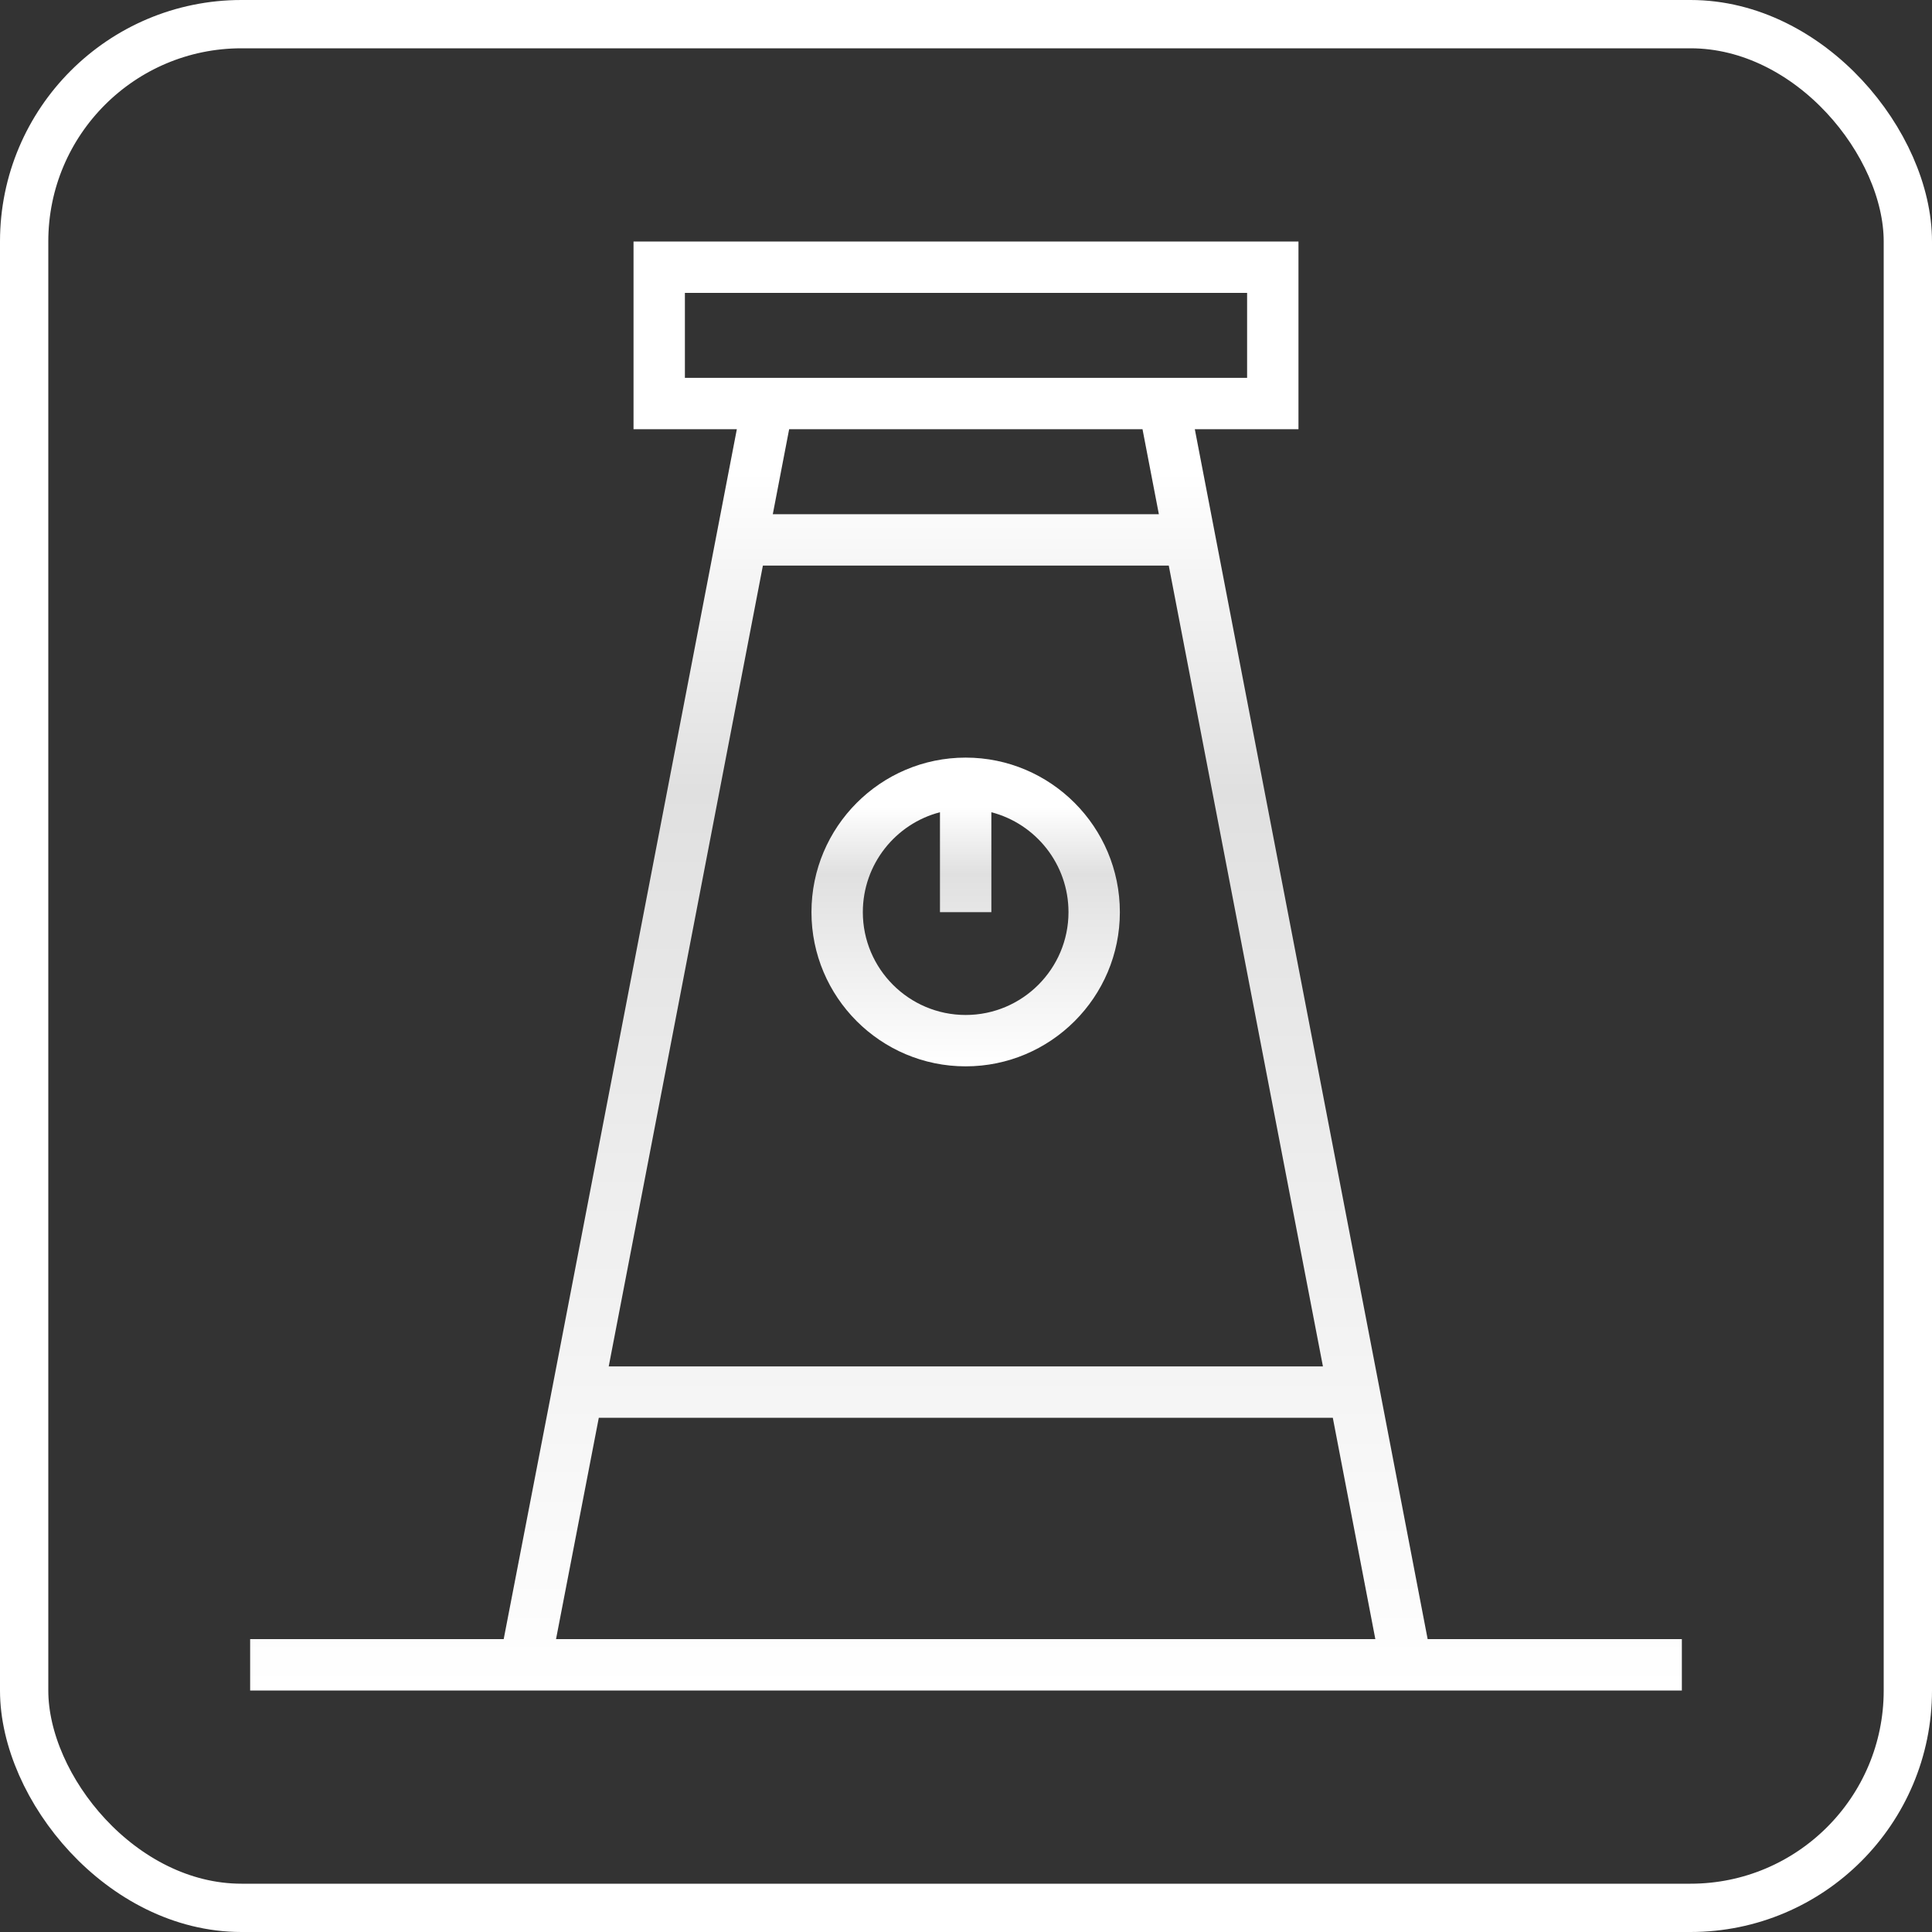 <svg width="80" height="80" viewBox="0 0 80 80" fill="none" xmlns="http://www.w3.org/2000/svg">
<rect x="0" y="0" width="80" height="80" fill="#333333" stroke="none"/>
<rect x="1" y="1" width="78" height="78" rx="9" stroke="white" stroke-width="2"/>
<g clip-path="url(#clip0_30_546)">
<path d="M59.116 67.873L57.094 57.344L49.475 17.773H53.767V10H26.233V17.773H30.511L22.893 57.343L20.857 67.873H10.358V70H69.642V67.873H59.116ZM28.36 15.646V12.127H51.64V15.646H28.36ZM47.986 21.292H32L32.677 17.773H47.309L47.986 21.292ZM31.59 23.419H48.396L54.78 56.581H25.206L31.59 23.419ZM23.024 67.873L24.795 58.708H55.189L56.95 67.873H23.024Z" fill="url(#paint0_linear_30_546)"/>
<path d="M39.986 31.371C36.465 31.371 33.601 34.241 33.601 37.77C33.601 41.291 36.465 44.155 39.986 44.155C43.507 44.155 46.371 41.291 46.371 37.77C46.371 34.241 43.507 31.371 39.986 31.371ZM39.986 42.028C37.638 42.028 35.728 40.117 35.728 37.77C35.728 35.783 37.088 34.108 38.922 33.633V37.77H41.05V33.633C42.885 34.108 44.244 35.783 44.244 37.77C44.244 40.117 42.334 42.028 39.986 42.028Z" fill="url(#paint1_linear_30_546)"/>
</g>
<defs>
<linearGradient id="paint0_linear_30_546" x1="40" y1="10" x2="40" y2="70" gradientUnits="userSpaceOnUse">
<stop offset="0.159" stop-color="white"/>
<stop offset="0.378" stop-color="#E0E0E0"/>
<stop offset="1" stop-color="white"/>
</linearGradient>
<linearGradient id="paint1_linear_30_546" x1="39.986" y1="31.371" x2="39.986" y2="44.155" gradientUnits="userSpaceOnUse">
<stop offset="0.159" stop-color="white"/>
<stop offset="0.378" stop-color="#E0E0E0"/>
<stop offset="1" stop-color="white"/>
</linearGradient>
<clipPath id="clip0_30_546">
<rect width="60" height="60" fill="white" transform="translate(10 10)"/>
</clipPath>
</defs>
</svg>
